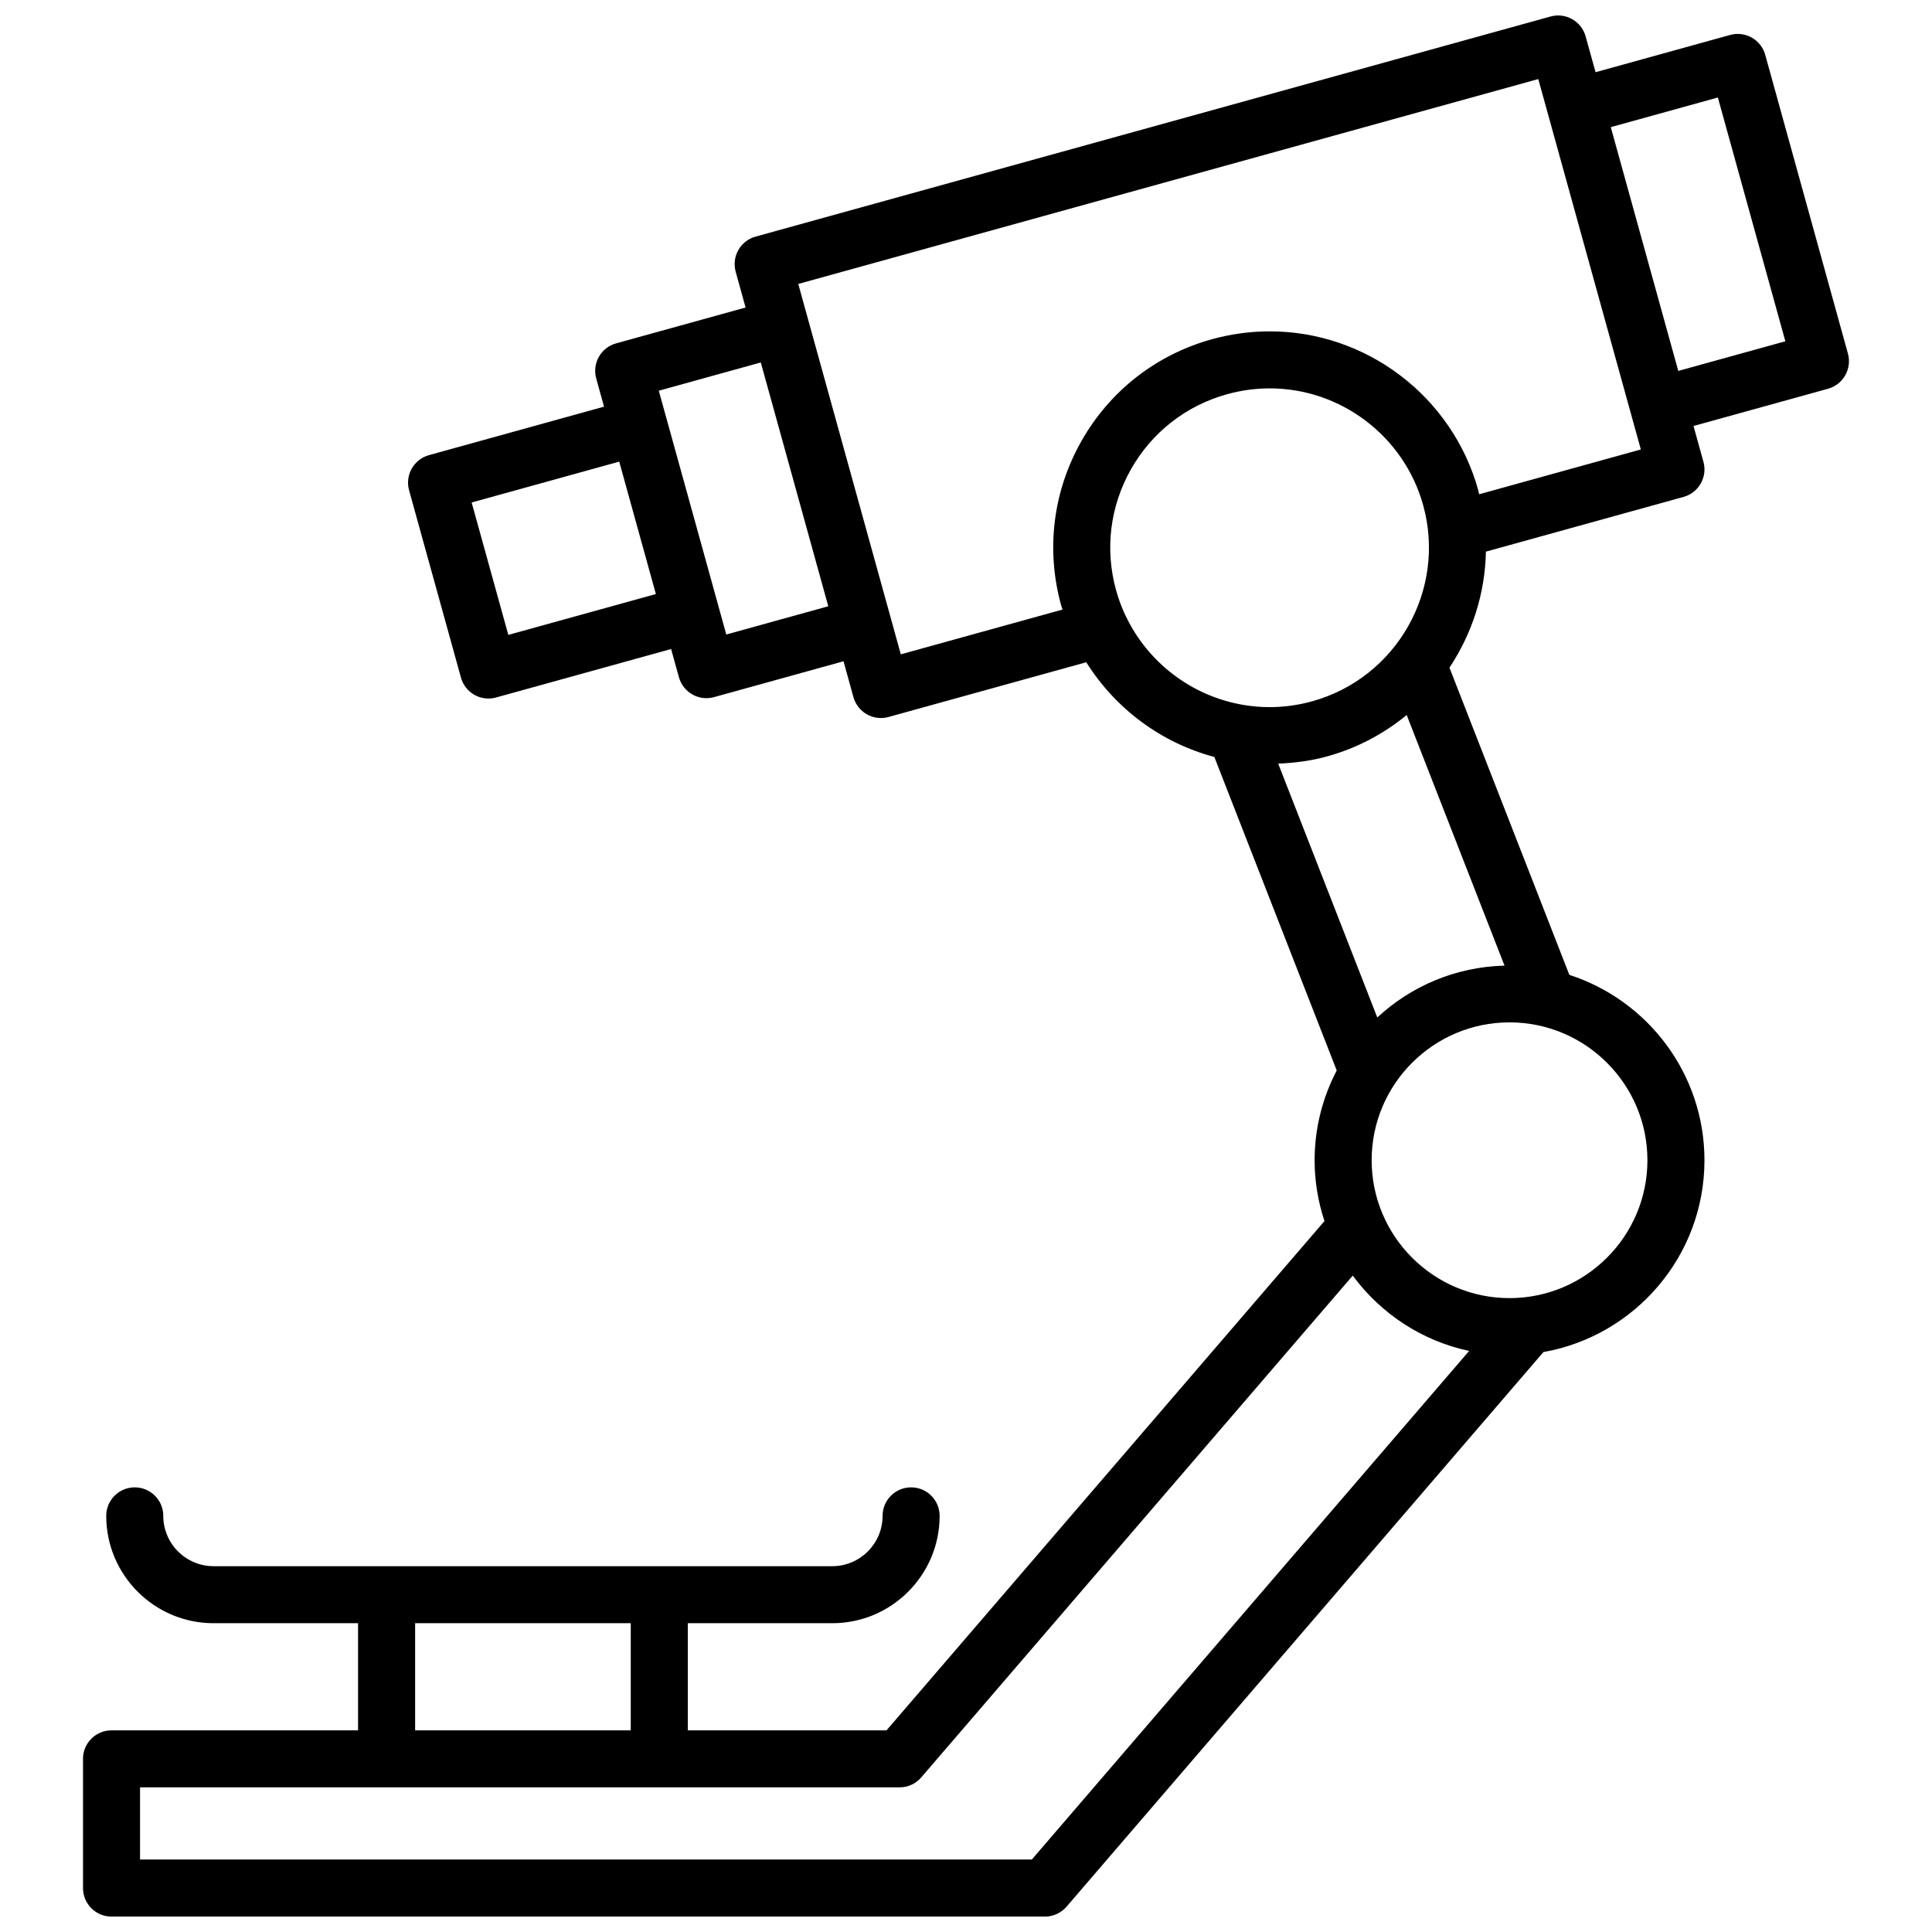 <?xml version="1.0" encoding="UTF-8"?>
<!-- Uploaded to: ICON Repo, www.svgrepo.com, Generator: ICON Repo Mixer Tools -->
<svg width="800px" height="800px" version="1.1" viewBox="144 144 512 512" xmlns="http://www.w3.org/2000/svg">
 <defs>
  <clipPath id="a">
   <path d="m166 148.09h468v503.81h-468z"/>
  </clipPath>
 </defs>
 <g clip-path="url(#a)">
  <path d="m633.72 237.7-21.914-79.168c-0.527-1.934-1.812-3.57-3.559-4.559-1.75-0.992-3.809-1.25-5.742-0.711l-35.664 9.875-2.633-9.496c-1.113-4.027-5.289-6.383-9.301-5.266l-210.68 58.332c-4.019 1.113-6.379 5.281-5.266 9.301l2.625 9.488-34.316 9.5c-4.019 1.113-6.379 5.273-5.266 9.301l2.07 7.473-46.395 12.848c-1.93 0.535-3.57 1.812-4.559 3.562-0.988 1.742-1.246 3.809-0.711 5.742l13.75 49.656c0.926 3.352 3.969 5.543 7.281 5.543 0.672 0 1.352-0.09 2.019-0.277l46.391-12.844 2.07 7.477c0.535 1.93 1.812 3.57 3.562 4.559 1.148 0.648 2.43 0.984 3.723 0.984 0.676 0 1.355-0.09 2.016-0.273l34.32-9.5 2.625 9.492c0.535 1.93 1.812 3.57 3.562 4.559 1.148 0.648 2.43 0.984 3.723 0.984 0.676 0 1.355-0.09 2.016-0.273l52.406-14.508c7.715 12.324 19.871 21.355 33.941 25.102l32.43 83.082c-3.723 7.133-5.859 15.219-5.859 23.809 0 5.629 0.938 11.035 2.609 16.105l-116.06 134.96h-52.66v-28.391h38.293c15.684 0 28.445-12.762 28.445-28.445 0-4.172-3.379-7.559-7.559-7.559-4.176 0-7.559 3.387-7.559 7.559 0 7.352-5.981 13.332-13.332 13.332h-163.96c-7.352 0-13.332-5.984-13.332-13.332 0-4.172-3.379-7.559-7.559-7.559-4.176 0-7.559 3.387-7.559 7.559 0 15.684 12.762 28.445 28.445 28.445h38.293v28.391h-65.336c-4.176 0-7.559 3.387-7.559 7.559v34.238c0 4.172 3.379 7.559 7.559 7.559h247.36c2.207 0 4.297-0.957 5.734-2.629l126.38-146.98c24.207-4.273 42.672-25.406 42.672-50.82 0-22.953-15.055-42.43-35.805-49.137l-31.773-81.414c5.996-9.012 9.453-19.652 9.656-30.746l52.383-14.504c4.019-1.113 6.383-5.281 5.266-9.301l-2.625-9.492 35.66-9.875c4.012-1.125 6.371-5.293 5.258-9.312zm-355.01 74.555-9.719-35.09 39.109-10.828 9.715 35.09zm57.762-0.102-2.062-7.445c0-0.012 0-0.02-0.004-0.035l-13.75-49.656-2.07-7.473 27.031-7.488 17.887 64.609zm105.94-4.75c-0.074-0.152-0.145-0.301-0.227-0.441-0.969-2.086-1.777-4.262-2.41-6.531-3.012-10.871-1.605-22.258 3.945-32.074 5.562-9.812 14.602-16.879 25.477-19.887 3.699-1.027 7.496-1.547 11.289-1.547 18.895 0 35.621 12.734 40.672 30.969 6.203 22.441-7.004 45.75-29.438 51.965-3.691 1.023-7.492 1.543-11.285 1.543-2.481 0-4.918-0.23-7.297-0.648-0.082-0.02-0.156-0.035-0.238-0.051-13.246-2.426-24.648-11.129-30.488-23.297zm66.582 106.24-26.258-67.277c4.387-0.176 8.762-0.75 13.027-1.93 7.957-2.207 15.023-6.016 21.023-10.953l25.926 66.418c-13.004 0.324-24.809 5.473-33.719 13.742zm-254.98 160.52h57.141v28.391h-57.141zm163.43 62.629h-236.33v-19.125h201.29c2.203 0 4.297-0.957 5.727-2.629l114.36-132.99c7.387 10.012 18.258 17.301 30.844 19.961zm163.14-185.32c0 20.148-16.395 36.543-36.547 36.543-20.148 0-36.535-16.395-36.535-36.543 0-20.148 16.391-36.535 36.535-36.535 20.152 0 36.547 16.387 36.547 36.535zm-44.598-176.49c-0.102-0.371-0.145-0.746-0.25-1.117-6.863-24.762-29.578-42.055-55.242-42.055-5.152 0-10.312 0.707-15.324 2.09-14.762 4.09-27.043 13.68-34.59 27.004-7.547 13.332-9.445 28.797-5.356 43.555 0.105 0.367 0.242 0.719 0.348 1.082l-42.848 11.863-20.141-72.746-4.41-15.922-2.625-9.488 196.11-54.297 27.18 98.164zm52.777-32.684-17.887-64.602 28.375-7.859 17.887 64.605z"/>
 </g>
</svg>